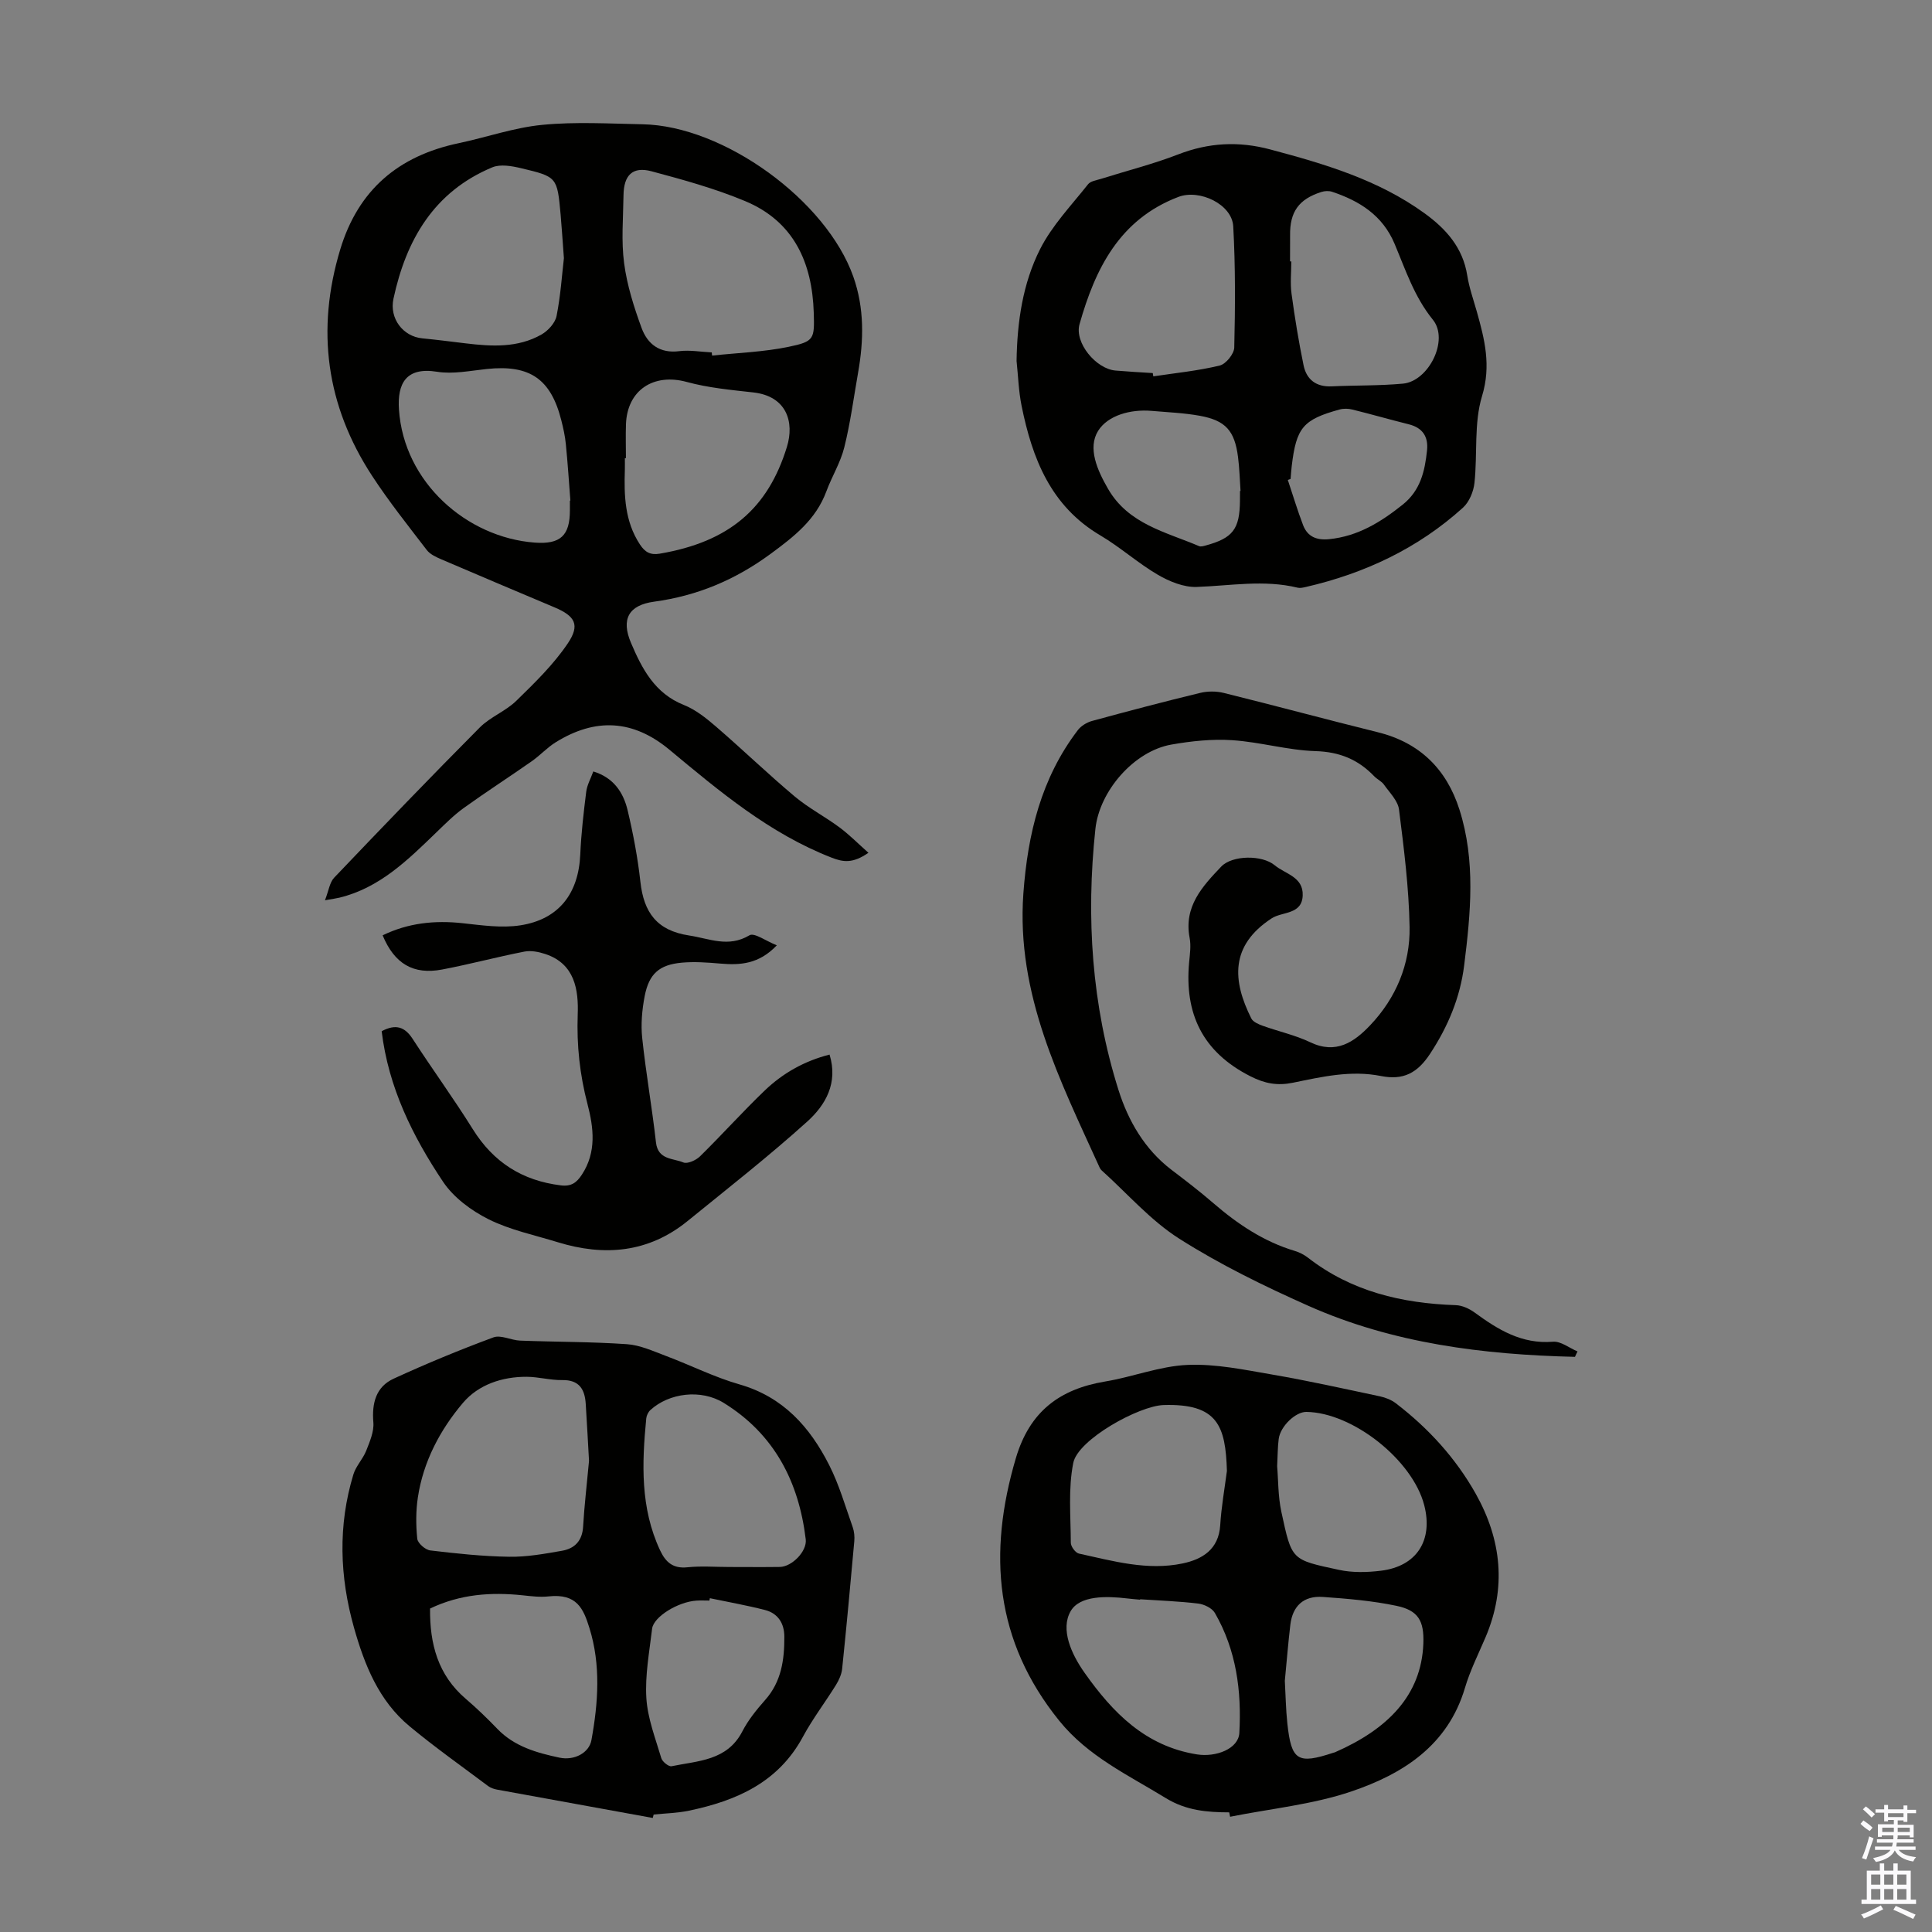 <svg enable-background="new 0 0 400 400" viewBox="0 0 400 400" xmlns="http://www.w3.org/2000/svg"><rect x="0" y="0" width="400" height="400" fill="#808080" stroke="none"/><g fill="#010100"><path d="m179.8 176.56c-3.25 2.25-5.21 1.95-7.64 1-12.86-5.01-23.18-13.71-33.59-22.36-7.5-6.22-15.28-6.63-23.52-1.52-1.79 1.11-3.25 2.74-4.99 3.95-4.64 3.25-9.41 6.32-14.01 9.63-2.06 1.48-3.88 3.31-5.72 5.09-5.89 5.69-11.71 11.47-20.05 13.5-.64.15-1.29.24-3 .54.78-2 .97-3.7 1.91-4.68 9.96-10.45 19.97-20.86 30.15-31.1 2.17-2.18 5.35-3.36 7.56-5.52 3.8-3.71 7.69-7.49 10.64-11.86 2.62-3.88 1.52-5.69-2.75-7.49-7.82-3.3-15.65-6.6-23.45-9.95-1.09-.47-2.32-1.04-3-1.94-3.87-5.05-7.85-10.04-11.32-15.36-9.49-14.53-11.61-30.18-6.58-46.84 3.73-12.35 12.06-19.38 24.5-22 5.8-1.22 11.49-3.24 17.34-3.8 6.86-.67 13.83-.25 20.75-.12 16.84.31 38.07 15.77 43.64 31.55 2.31 6.55 2.17 13.17.99 19.86-.91 5.17-1.59 10.4-2.86 15.48-.78 3.15-2.57 6.03-3.71 9.11-2.17 5.85-6.64 9.33-11.53 12.93-7.33 5.39-15.17 8.69-24.13 9.91-5.25.71-6.89 3.6-4.79 8.53 2.26 5.32 4.91 10.46 10.93 12.85 2.42.96 4.61 2.71 6.62 4.44 5.51 4.75 10.75 9.81 16.32 14.49 2.87 2.41 6.28 4.18 9.31 6.43 2.03 1.51 3.83 3.34 5.98 5.25zm-32.44-103.6c.02.22.05.44.07.66 5.3-.57 10.68-.74 15.87-1.82 5.3-1.1 5.34-1.62 5.18-7.04-.32-10.41-4.14-18.92-14.2-23.12-6.24-2.61-12.85-4.43-19.4-6.18-3.9-1.04-5.74.79-5.79 4.98-.06 4.7-.49 9.46.13 14.08.6 4.55 2.03 9.06 3.62 13.4 1.23 3.34 3.78 5.31 7.83 4.78 2.18-.27 4.46.16 6.69.26zm-30.61-19.51c-.28-3.68-.44-6.36-.68-9.03-.71-7.74-.7-7.82-8.16-9.59-1.93-.46-4.31-.89-6-.18-12.06 5.04-17.83 15-20.45 27.21-.87 4.07 1.96 7.8 5.97 8.19 3 .29 6 .68 9 1.04 5.38.65 10.78.96 15.69-1.84 1.36-.78 2.82-2.38 3.11-3.82.84-4.25 1.13-8.62 1.52-11.98zm1.24 50.2c.03 0 .07-.01.1-.01-.3-3.9-.55-7.81-.94-11.7-.16-1.66-.53-3.31-.94-4.93-2.17-8.58-6.54-11.54-15.38-10.62-3.44.36-7 1.11-10.33.58-6.44-1.04-8.26 2.43-7.9 7.81 1 15.1 14.06 26.51 28.11 27.56 5.33.4 7.28-1.47 7.28-6.67-.01-.68 0-1.35 0-2.02zm11.6-8.79c-.07 0-.14 0-.22 0 0 .78.02 1.57 0 2.35-.18 5.41-.02 10.73 3.11 15.5 1.04 1.59 2.15 2.26 4.12 1.92 14.39-2.45 22.41-9.38 26.32-22.1 1.59-5.15-.05-10.5-6.94-11.28-4.63-.52-9.33-.95-13.79-2.17-6.84-1.87-12.32 1.65-12.59 8.73-.08 2.35-.01 4.7-.01 7.05z"/><path d="m135.15 376.39c-10.75-1.95-21.5-3.9-32.24-5.87-.64-.12-1.33-.35-1.84-.73-5.45-4.09-11.03-8.03-16.27-12.38-6.38-5.29-9.33-12.7-11.51-20.42-2.98-10.55-3.34-21.17-.12-31.74.53-1.73 1.96-3.17 2.64-4.87.74-1.89 1.65-3.97 1.49-5.89-.33-3.99.53-7.36 4.2-9.05 6.77-3.11 13.68-5.97 20.66-8.55 1.55-.57 3.67.6 5.53.67 7.37.28 14.76.23 22.12.74 2.74.19 5.45 1.45 8.09 2.44 5.09 1.91 10.01 4.4 15.22 5.89 9.03 2.59 14.57 8.83 18.56 16.71 2.06 4.06 3.33 8.52 4.86 12.83.32.91.42 1.97.33 2.94-.79 8.8-1.6 17.59-2.51 26.38-.12 1.16-.66 2.35-1.28 3.36-2.24 3.61-4.84 7.01-6.85 10.74-5.1 9.46-13.78 13.24-23.58 15.29-2.39.5-4.88.55-7.32.8-.06.23-.12.47-.18.71zm-13.2-73.93c-.19-3.34-.41-7.58-.68-11.8-.19-3.02-1.34-4.99-4.87-4.93-2.44.04-4.88-.66-7.33-.68-5.12-.03-10.02 1.63-13.22 5.4-4.73 5.58-8.2 12.12-9.33 19.53-.43 2.82-.42 5.76-.13 8.6.1.93 1.67 2.3 2.7 2.42 5.43.65 10.89 1.23 16.35 1.31 3.63.06 7.31-.61 10.91-1.24 2.65-.46 4.22-2.08 4.38-5.04.24-4.22.75-8.43 1.22-13.57zm29.09 21.97c3.47 0 6.94.04 10.41-.01 2.5-.04 5.66-3.23 5.37-5.71-1.43-11.93-6.51-21.79-16.97-28.25-4.71-2.91-11.32-2.07-15.19 1.47-.45.41-.8 1.13-.86 1.74-.9 9.29-1.25 18.52 2.86 27.3 1.15 2.46 2.67 3.83 5.66 3.52 2.87-.3 5.81-.06 8.72-.06zm-62 8.6c-.08 7.33 1.63 13.77 7.39 18.69 2.29 1.96 4.46 4.06 6.55 6.23 3.53 3.66 8.14 4.95 12.84 5.95 3.11.66 6.16-1.01 6.63-3.63 1.41-7.74 1.96-15.57-.41-23.19-1.25-4.03-2.61-7.21-8.49-6.56-1.75.19-3.57-.04-5.34-.23-6.53-.68-12.89-.26-19.17 2.74zm57.93-2.14c-.03.16-.07.33-.1.49-.9 0-1.79-.05-2.68.01-3.83.25-8.89 3.35-9.18 5.83-.56 4.77-1.48 9.6-1.19 14.34.26 4.21 1.88 8.35 3.1 12.46.22.73 1.53 1.78 2.12 1.66 5.47-1.14 11.5-1.11 14.65-7.21 1.22-2.36 2.95-4.5 4.72-6.5 3.38-3.8 4-8.35 3.98-13.12-.01-2.75-1.31-4.83-4.02-5.52-3.76-.97-7.6-1.64-11.4-2.44z"/><path d="m254.5 375.23c-4.58-.01-8.91-.37-13.11-2.94-7.79-4.78-16.09-8.61-22.08-16.02-13.35-16.52-14.82-34.67-8.98-54.4 2.86-9.64 9.05-14.28 18.51-15.85 5.72-.95 11.32-3.19 17.04-3.43 5.81-.25 11.73 1 17.53 2 7.47 1.28 14.88 2.94 22.3 4.51 1.15.25 2.37.73 3.29 1.44 6.74 5.16 12.4 11.36 16.55 18.75 5.31 9.47 6.38 19.4 2.04 29.63-1.49 3.5-3.22 6.93-4.29 10.55-3.54 11.93-12.86 17.82-23.51 21.43-8.04 2.72-16.72 3.56-25.11 5.24-.06-.3-.12-.61-.18-.91zm-.48-70.69c-.28-9.27-1.87-13.99-13.11-13.64-5.11.16-17.74 7.14-18.7 11.98-1.07 5.34-.53 11.01-.51 16.53 0 .78.96 2.08 1.67 2.24 7.08 1.55 14.19 3.58 21.5 2.04 4.06-.86 7.43-2.89 7.76-7.87.23-3.78.9-7.53 1.39-11.28zm-17.97 26.57c0 .03-.01.06-.01.09-.89-.09-1.78-.15-2.66-.26-4.3-.51-9.82-.64-11.71 2.63-2.18 3.77.15 8.91 2.89 12.78 5.83 8.24 12.58 15.18 23.26 16.88 3.92.62 8.58-1.14 8.77-4.43.49-8.68-.62-17.16-5.06-24.85-.58-1.01-2.22-1.8-3.46-1.95-3.99-.48-8.02-.62-12.02-.89zm28.37-27.53c.24 2.75.17 6.16.87 9.42 2.19 10.1 2.01 9.89 11.96 12.03 2.78.6 5.82.52 8.67.17 7.4-.91 10.83-6.29 8.95-13.57-2.42-9.37-14.81-19.18-24.4-19.31-2.24-.03-5.4 2.98-5.73 5.62-.22 1.67-.2 3.36-.32 5.64zm1.59 44.4c.17 3.02.21 5.94.52 8.82.83 7.74 2.13 8.53 9.54 6.08.11-.04.22-.04.32-.09 10.82-4.74 17.89-11.71 18.3-22.51.17-4.68-1.02-6.86-5.56-7.81-4.99-1.05-10.14-1.48-15.24-1.84-3.97-.28-6.27 1.85-6.74 5.76-.46 3.9-.77 7.8-1.14 11.59z"/><path d="m210.47 74.73c.12-8.07 1.27-16.02 4.87-23.15 2.48-4.9 6.47-9.05 9.92-13.42.53-.68 1.78-.84 2.73-1.14 5.32-1.68 10.77-3.05 15.96-5.06 6.3-2.44 12.5-2.76 19-1.03 11.26 3 22.38 6.27 31.99 13.23 4.47 3.24 7.94 7.13 8.84 12.88.4 2.52 1.27 4.97 1.97 7.44 1.62 5.76 3.02 11.19 1.09 17.53-1.71 5.63-.92 11.98-1.57 17.98-.19 1.79-1.08 3.94-2.38 5.12-9.32 8.43-20.35 13.61-32.54 16.42-.54.12-1.15.27-1.66.15-6.99-1.71-13.95-.4-20.95-.16-2.66.09-5.64-1.13-8.02-2.52-4.14-2.42-7.76-5.7-11.89-8.14-10.3-6.07-14.12-15.96-16.32-26.83-.62-3.05-.71-6.2-1.04-9.3zm28.2 2.51c.04.23.07.45.11.68 4.6-.69 9.25-1.15 13.75-2.24 1.28-.31 2.98-2.41 3.01-3.73.2-8.36.25-16.74-.21-25.08-.25-4.59-7-7.77-11.36-6.1-12.19 4.65-17.21 14.86-20.46 26.33-1.1 3.88 3.43 9.3 7.47 9.62 2.56.22 5.12.36 7.69.52zm28.42-23.12h.26c0 2.24-.25 4.51.05 6.7.67 4.96 1.48 9.91 2.49 14.81.61 2.96 2.61 4.51 5.82 4.36 4.91-.23 9.85-.11 14.74-.56 5.33-.48 9.61-9.03 6.22-13.22-3.87-4.78-5.66-10.33-7.94-15.74-2.48-5.89-7.25-8.87-12.95-10.77-.67-.22-1.54-.17-2.22.05-4.68 1.49-6.54 4.14-6.46 9 .01 1.79-.01 3.58-.01 5.37zm-10.36 47.53c.04 0 .07-.01.11-.01-.16-2.34-.22-4.7-.52-7.02-.7-5.43-2.55-7.55-7.87-8.53-3.28-.6-6.65-.73-9.99-1.02-4.38-.38-9.09.91-11.11 4.14-2.21 3.56-.16 8.16 2.06 12 4.22 7.31 11.94 8.92 18.85 11.86.35.15.87 0 1.28-.11 5.71-1.54 7.13-3.39 7.18-9.3.01-.67.01-1.34.01-2.01zm10.47-2.49c-.19.07-.38.14-.57.21 1.05 3.13 1.99 6.3 3.17 9.38.92 2.37 2.8 3.14 5.37 2.88 5.95-.59 10.69-3.52 15.23-7.14 3.7-2.95 4.6-6.95 5.05-11.23.3-2.86-.91-4.7-3.8-5.42-3.9-.97-7.77-2.09-11.67-3.05-.83-.21-1.81-.23-2.62-.01-7.59 2.09-8.97 3.75-9.92 11.7-.11.89-.16 1.79-.24 2.68z"/><path d="m326.08 280.92c-18.99-.45-37.69-2.77-55.21-10.57-9.16-4.08-18.27-8.53-26.71-13.89-5.96-3.78-10.77-9.37-16.09-14.16-.16-.15-.3-.34-.39-.54-8.22-18.11-17.32-35.9-15.8-56.8.9-12.31 3.67-23.82 11.27-33.79.67-.88 1.85-1.6 2.93-1.9 7.44-2.03 14.9-4 22.39-5.81 1.56-.38 3.37-.38 4.92.01 10.63 2.63 21.2 5.49 31.83 8.12 8.74 2.15 14.28 7.67 16.94 16.02 3.38 10.61 2.33 21.45.98 32.26-.83 6.67-3.36 12.68-7.04 18.28-2.63 4.01-5.55 5.55-10.17 4.63-6.24-1.25-12.25.16-18.26 1.39-3.2.65-5.79.19-8.81-1.35-9.89-5.02-13.66-12.95-12.66-23.63.16-1.67.41-3.41.1-5.02-1.24-6.49 2.63-10.64 6.54-14.75 2.27-2.38 8.45-2.46 11.07-.28 2.2 1.83 5.95 2.39 5.8 6.26-.15 4.01-4.23 3.3-6.42 4.73-8.67 5.65-8.13 12.93-4.22 20.73.37.73 1.51 1.21 2.4 1.53 3.26 1.17 6.71 1.92 9.81 3.4 5.32 2.55 9.08-.03 12.37-3.49 5.38-5.65 8.32-12.66 8.19-20.37-.14-8.12-1.17-16.24-2.19-24.32-.23-1.83-1.96-3.52-3.13-5.18-.5-.7-1.42-1.09-2.03-1.74-3.32-3.46-7.17-5.03-12.13-5.18-5.75-.18-11.45-1.88-17.21-2.26-4.18-.28-8.5.18-12.65.91-7.73 1.37-14.87 9.6-15.71 17.46-1.96 18.34-.77 36.47 4.79 54.08 2 6.33 5.39 12.24 10.94 16.48 2.94 2.24 5.88 4.48 8.67 6.9 5.04 4.35 10.46 7.99 16.91 9.92.94.28 1.89.77 2.67 1.37 9.02 7.02 19.47 9.47 30.63 9.85 1.33.04 2.81.73 3.91 1.53 4.85 3.55 9.75 6.57 16.21 6.04 1.63-.14 3.39 1.3 5.09 2.01-.19.36-.36.74-.53 1.12z"/><path d="m79.02 213.5c2.93-1.56 4.8-.9 6.42 1.6 4.07 6.28 8.49 12.34 12.45 18.69 4.28 6.86 10.25 10.65 18.23 11.63 2.18.27 3.28-.59 4.35-2.22 3.07-4.67 2.44-9.72 1.17-14.59-1.6-6.12-2.26-12.18-2.03-18.54.19-5.08-.56-10.5-6.68-12.54-1.37-.46-2.99-.78-4.37-.51-5.7 1.11-11.33 2.63-17.03 3.71-5.96 1.13-9.87-1.2-12.31-7.08 5.28-2.57 10.78-3.14 16.57-2.51 3.96.43 8.07 1.04 11.94.44 8-1.24 12.06-6.61 12.41-14.69.19-4.33.69-8.66 1.23-12.96.17-1.39.92-2.7 1.47-4.21 4.22 1.29 6.22 4.36 7.1 8.03 1.16 4.88 2.1 9.85 2.65 14.84.7 6.29 3.37 10.07 10.07 11.09 4.24.64 8.14 2.57 12.51-.04 1-.6 3.43 1.2 5.66 2.08-3.72 3.91-7.58 4.13-11.68 3.78-2.66-.23-5.37-.43-8.01-.19-4.65.43-6.77 2.3-7.67 6.94-.54 2.82-.81 5.81-.51 8.64.76 7.23 2.04 14.4 2.85 21.62.41 3.66 3.54 3.26 5.66 4.16.85.36 2.64-.45 3.47-1.27 4.55-4.47 8.81-9.23 13.41-13.64 3.73-3.57 8.18-6.09 13.4-7.42 1.82 5.91-.86 10.48-4.63 13.88-7.96 7.18-16.43 13.81-24.76 20.58-8.1 6.58-17.23 7.36-26.91 4.38-4.8-1.48-9.84-2.52-14.29-4.74-3.58-1.79-7.24-4.5-9.43-7.77-6.3-9.42-11.31-19.53-12.71-31.17z"/></g><path d="m385.2 377.6.6-.7c.6.4 1.3.9 1.9 1.5l-.6.7c-.8-.5-1.4-1-1.9-1.5zm.3 7.1c.6-1.4 1.1-2.9 1.5-4.5.3.1.6.3.9.4-.5 1.4-1 2.9-1.5 4.4zm.2-10.1.6-.6c.7.5 1.3 1.1 1.9 1.6l-.7.7c-.6-.6-1.2-1.2-1.8-1.7zm8.4-.8h.8v.9h1.8v.7h-1.8v1.8h-.8v-.3h-1.2v.9h3.3v2.6h-.8v-.4h-2.5c0 .3 0 .6-.1.8h3.4v.7h-3.5c0 .3-.1.6-.1.8h4v.7h-3.5c.7.9 1.9 1.3 3.6 1.5-.2.2-.4.5-.6.9-1.9-.3-3.2-1.1-3.8-2.3-.5 1.1-1.8 2-3.9 2.4-.2-.3-.4-.5-.6-.8 1.9-.4 3.1-.9 3.6-1.7h-3.2v-.7h3.5c.1-.2.1-.5.2-.8h-3.3v-.7h3.4c0-.2 0-.5 0-.8h-2.4v.3h-.8v-2.6h3.3v-.9h-1.2v.3h-.8v-1.8h-1.8v-.7h1.8v-.9h.8v.9h3.2zm-4.4 5.5h2.4c0-.3 0-.6 0-.9h-2.4zm1.2-3.1h3.2v-.8h-3.2zm4.4 2.2h-2.4v.9h2.5v-.9z" fill="#fbfafc"/><path d="m389.2 385.8h.9v1.5h1.9v-1.5h.9v1.5h2.7v6h1.1v.9h-11.3v-.9h1.1v-6h2.7zm.2 8.7.5.8c-1.2.6-2.5 1.3-4 1.9-.2-.3-.3-.6-.6-.8 1.6-.6 3-1.3 4.1-1.9zm-2-4.3h1.9v-2.1h-1.9zm0 3.1h1.9v-2.2h-1.9zm2.7-3.1h1.9v-2.1h-1.9zm0 3.1h1.9v-2.2h-1.9zm2.4 1.3c1.4.6 2.7 1.2 4.1 1.8l-.5.9c-1.5-.7-2.8-1.4-4.1-1.9zm2.2-6.5h-1.9v2.1h1.9zm-1.9 5.2h1.9v-2.2h-1.9z" fill="#fbfafc"/></svg>